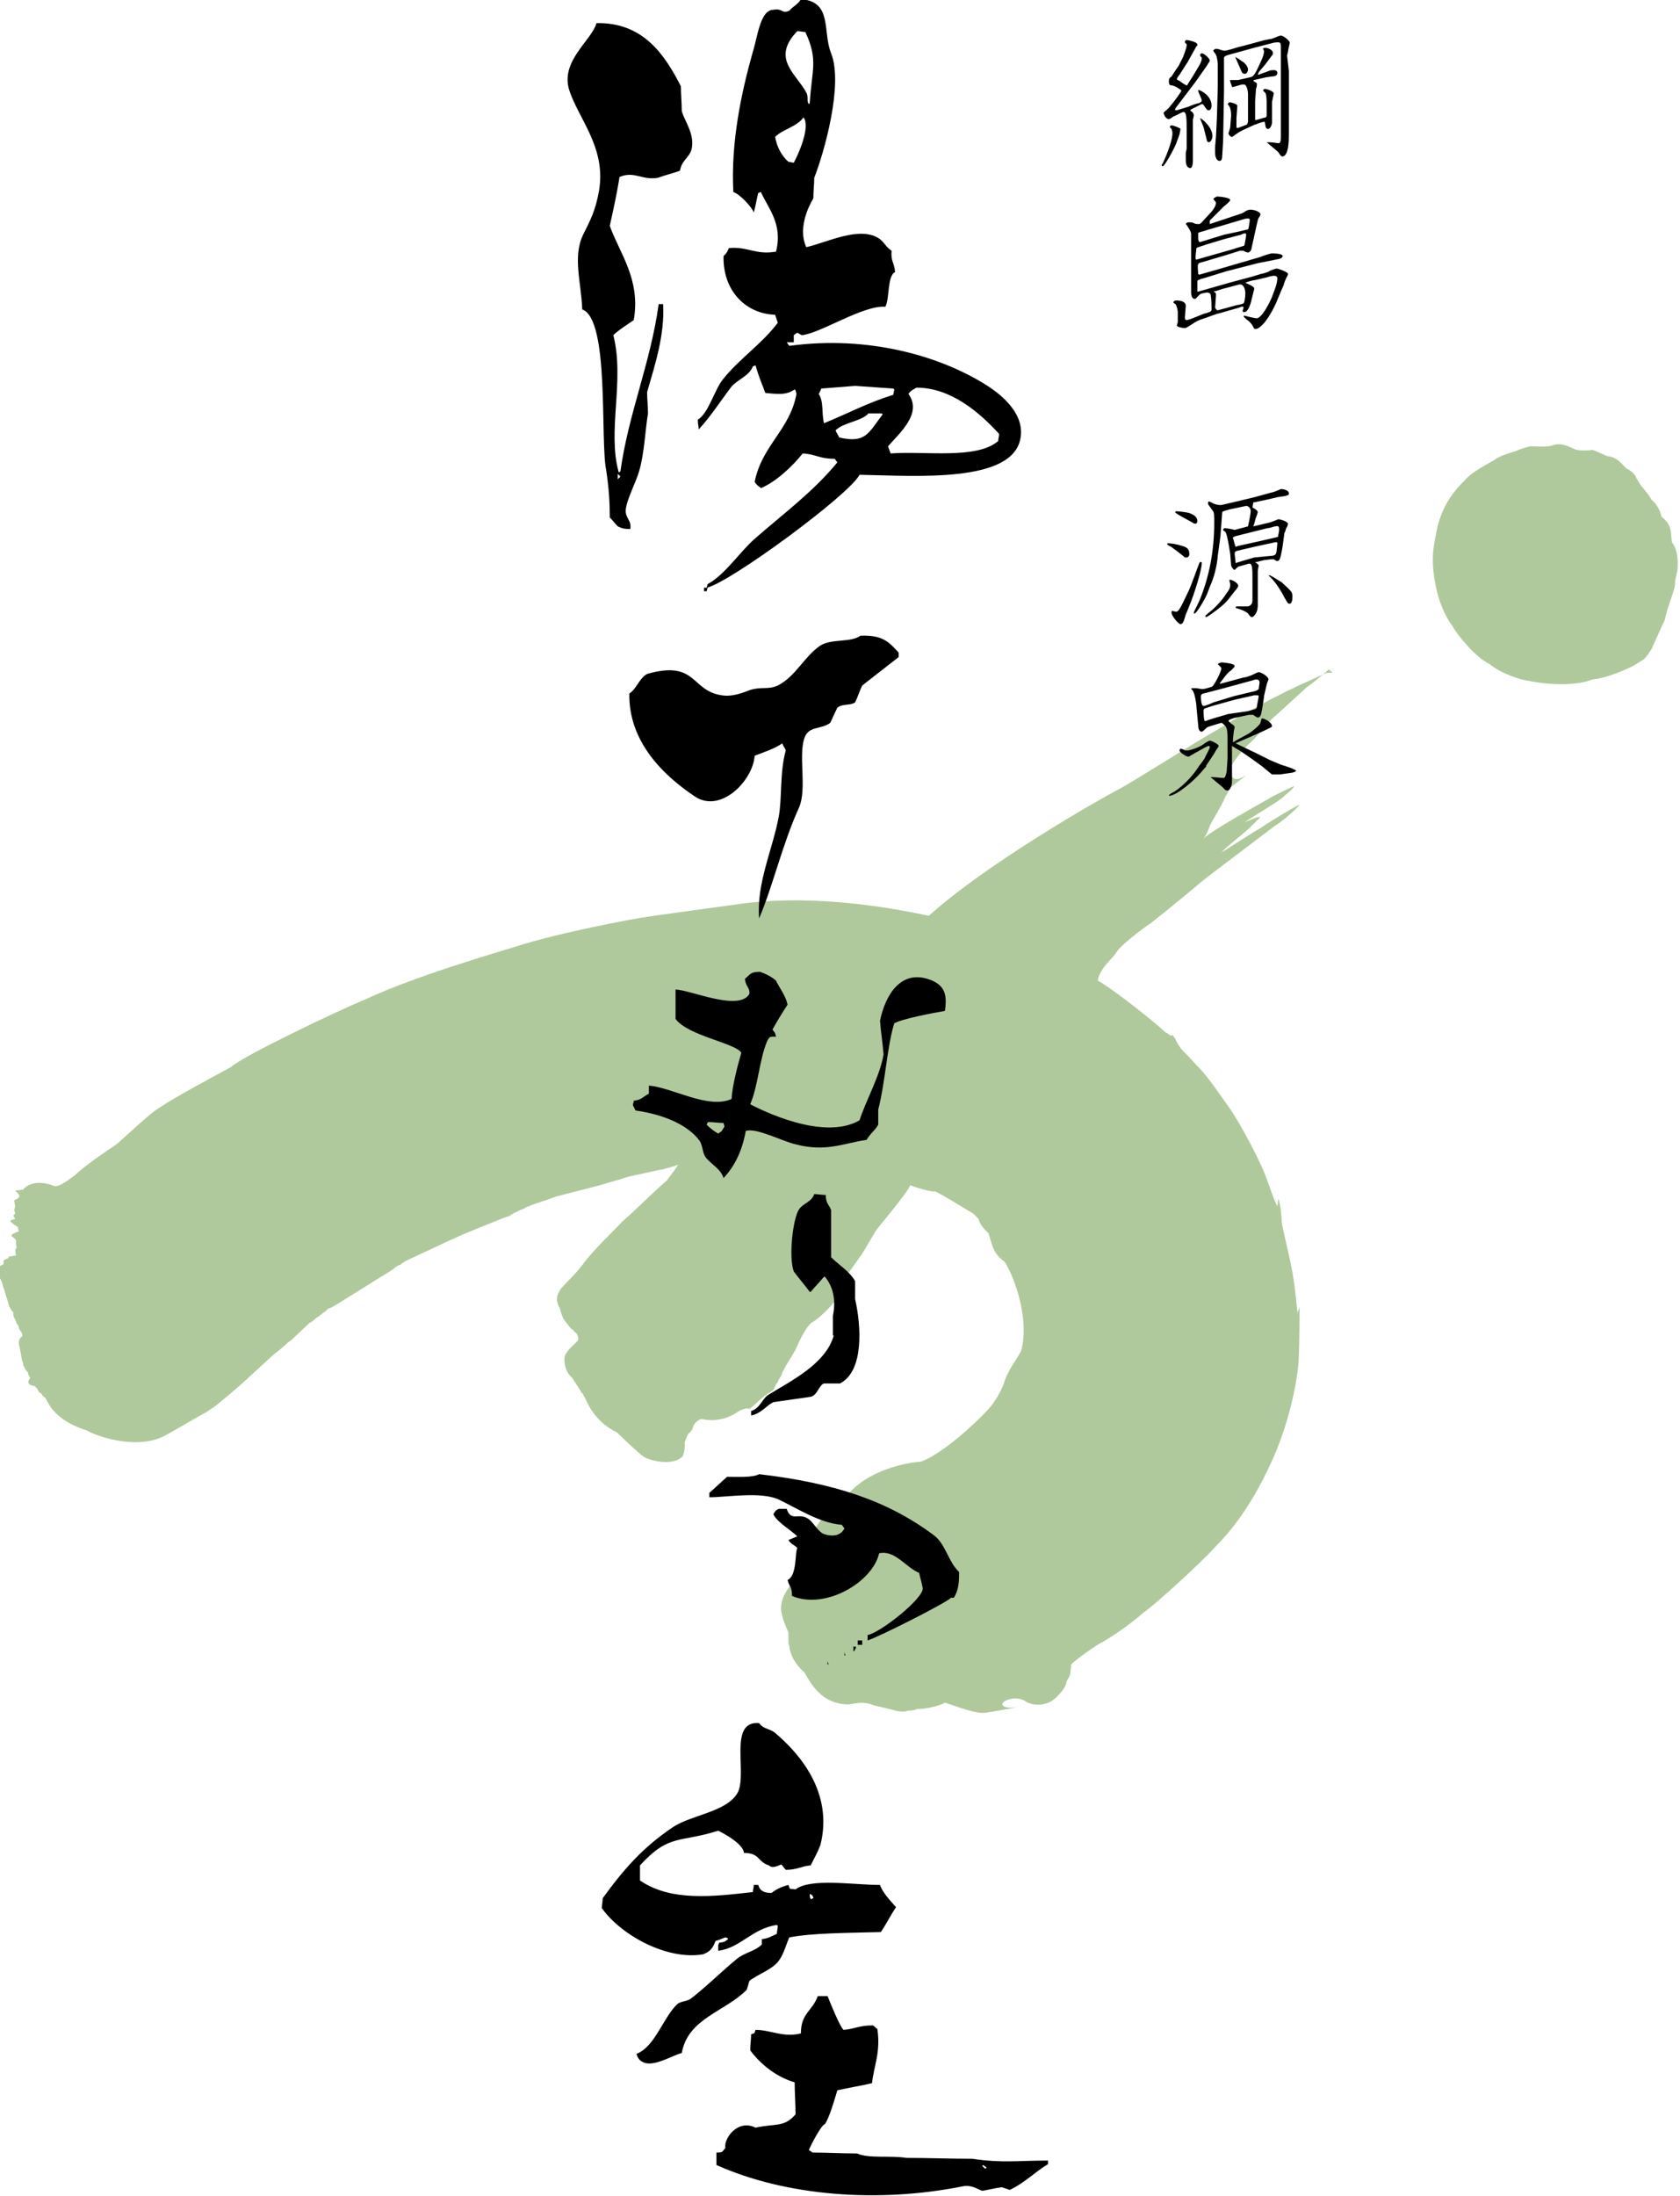 <?xml version="1.0" encoding="utf-8"?>
<!-- Generator: Adobe Illustrator 21.1.0, SVG Export Plug-In . SVG Version: 6.00 Build 0)  -->
<svg version="1.1" id="レイヤー_1" xmlns="http://www.w3.org/2000/svg" xmlns:xlink="http://www.w3.org/1999/xlink" x="0px"
	 y="0px" viewBox="0 0 189 247" style="enable-background:new 0 0 189 247;" xml:space="preserve">
<style type="text/css">
	.st0{fill-rule:evenodd;clip-rule:evenodd;fill:#B0C99C;}
</style>
<g>
	<g>
		<g>
			<g>
				<path class="st0" d="M149.2,75.7c-1.7,0.8-5.8,2.4-12.3,6.4c-2.5,1.4-9.7,6-11.1,6.7c-2.3,1.2-14.9,8.4-21.3,14.2
					c-2.9-0.6-11.9-2.5-20.8-1.4c-2.1,0.3-9.5,1.3-10.8,1.5c-1.5,0.2-10.1,1.8-15,3.4c-1.9,0.6-11,3.2-16.8,5.9
					c-3.6,1.5-13.8,6.4-15.1,7.6c-2.9,1.6-8.1,4.3-9.4,5.6c-1.1,0.9-3.1,2.8-3.5,3.1c-0.4,0.3-3.1,2-4.7,3.5
					c-0.6,0.4-1.6,1.3-2.3,1.2c-0.9-0.4-2.6-0.7-3.5,0.4l-0.9,0.1c0.5,0.5,0.8,0.7-0.1,1.1l0.1,0.7l-0.1,0.4l0.1,0.4l-0.2,0.2
					l0.2,0.4c-0.3,0.1-0.6,0.1-0.5,0.3c0.2,0.2,0.6,0.5,0.8,0.6c0,0.1,0.1,0.4,0.1,0.5c-0.3,0.1-1.1,0.4-0.7,0.6
					c0.3,0.2,0.4,0.4,0.4,0.4c0,0.3,0,0.7,0.1,0.8c-0.2,0.1-0.2,0.5-0.1,0.9l-0.6,0.1L1,141.3c0,0,0.1,0.1-0.1,0.2
					c-0.1,0.1-0.2,0.1-0.2,0.1l-0.2,0.1l-0.1,0.1v0.4c-0.3,0.1-0.8,0.3-0.6,1.1c0.1,0.3,0.5,1,0.5,1.2c0,0.1,0.2,0.6,0.2,0.6
					l0.1,0.4c0,0,0.4,1.2,0.4,1.3c0,0.1,0.1,0.2,0.2,0.4c0.1,0.2,0.2,0.3,0.2,0.3l0.1,0.1c0,0,0,0,0,0.2c0,0.3,0.1,0.4,0.1,0.4
					l0.1,0.2l0.2,0.5l0.1,0.1l0.1,0.2v0.2l0.1,0.1l0.1,0.2l0.1,0.1l0.1,0.3v0.2c-0.3,0.2-0.5,0.5-0.3,1.2c0.1,0.4,0.2,1.1,0.2,1.1
					l0.1,0.5l0.1,0.2v0.2l0.1,0.2l0.1,0.2l0.1,0.2l0.2,0.2l0.1,0.3l0.2,0.4c-0.2,0.2-0.4,0.6,0.1,0.8l0.4,0.1l0.3,0.3l0.2,0.4
					l0.2,0.1l0.1,0.1l0.1,0.2l0.3,0.2c0.4,0.8,1.2,2.6,4.7,3.7c0.8,0.5,5.2,2.2,8.5,0.7c1-0.5,4.5-2.6,4.8-2.7
					c0.3-0.2,0.9-0.6,0.9-0.6l0.4-0.3c0,0,2.7-2.2,3.7-3.2c0.7-0.6,2.9-2.7,3-2.7c0.2-0.1,1.4-1.2,1.4-1.2l0.3-0.2
					c0,0,1.8-1.7,2-1.9c0.3-0.1,0.8-0.6,0.8-0.6l0.2-0.1l0.5-0.4l0.3-0.2l0.3-0.3l0.5-0.2c0,0,1.8-1.1,2.1-1.3c0.5-0.3,3.2-2,3.2-2
					l1-0.6l0.6-0.4l0.2-0.2l0.2-0.1c0,0,0.1-0.1,0.2-0.1c0.1,0,0.2-0.1,0.2-0.1l0.1-0.1l0.2-0.1l0.1-0.1l0.2-0.1l0.2-0.1l3-1.4
					c0,0,1.9-0.9,2.4-1.1c0.5-0.3,5.1-2.1,5.3-2.2c0.3-0.1,0.6-0.2,0.6-0.2s0.1,0,0.2-0.1c0.1-0.1,0.1-0.1,0.3-0.2
					c0.2-0.1,0.4-0.2,0.4-0.2s0.1,0,0.2-0.1c0.1,0,0.2-0.1,0.2-0.1l0.3-0.1l0.2-0.1l0.2-0.1c0,0,0-0.1,0.2-0.1c0.2,0,0.1,0,0.2-0.1
					c0.1,0,0.3-0.1,0.3-0.1s2.4-0.8,2.6-0.9c0.7-0.2,4.7-1.2,5-1.3c0.3-0.1,2.4-0.7,2.4-0.7l0.6-0.2l0.4-0.1l3.2-0.7
					c0.8-0.1,2.2-0.6,2.2-0.6c-0.3,0.5-1.1,1.5-1.3,1.8c-0.9,0.7-3.6,3.4-5,4.6c-0.7,0.8-3.3,3.2-4.5,4.9c-1,1.3-2.3,2.4-2.5,2.8
					c-0.2,0.4-0.6,0.9-0.1,1.9c0.2,0.3,0.2,0.9,0.6,1.5c0.4,0.5,0.7,0.9,0.7,0.9l0.3,0.2l0.1,0.2l0.2,0.1c0,0,0.4,0.5,0.2,0.9
					c-0.6,0.6-1.5,1.3-1.5,2c0,0.5,0,1.4,0.9,2.2l0.7,1.1l0.3,0.5l0.2,0.2l0.1,0.3c0,0,0-0.1,0.2,0.3c0.2,0.4,1,2.5,3.5,3.7
					c0.6,0.6,2.6,2.5,3.1,2.8c0.5,0.3,3.1,1.1,4.3-0.1c0.2-0.4,0.3-1.3,0.2-1.5c0.1-0.3,0.3-0.8,0.4-1c0.2-0.2,0.5-0.4,0.6-0.9
					c0.1-0.3,0.6-0.8,1-0.8c0.7,0.2,2.4,0.3,4-0.8c0.4-0.3,1-0.4,1-0.4s0.2,0.1,0.4,0c0.2-0.1,1.4-1.3,1.9-1.6
					c0.5-0.3,0.7-0.4,0.8-0.6c0.1-0.2,0.1-0.3,0.2-0.5c0.2-0.2,0.2-0.3,0.3-0.5c0.1-0.2,0.2-0.3,0.3-0.5c0.1-0.2,0.1-0.4,0.2-0.5
					c0.1-0.1,0.1-0.2,0.2-0.4c0.1-0.2,1-1.6,1.2-2c0.3-0.7,1.2-2.7,1.9-3.1c0.8-0.4,2.5-2.2,2.8-2.7c0.2-0.3,0.2-0.4,0.3-0.7
					c0.1-0.2,0.2-0.8,0.2-0.8l0.2-0.3l0.1-0.3l0.1-0.2c0,0,1.6-2.3,1.9-2.7c0.2-0.3,1.4-2.4,1.7-2.8c0.3-0.4,3.5-4.2,3.7-4.9
					c0.4,0.2,2.4,0.8,2.8,0.7c0.7,0.3,2.8,1.6,3.3,1.9c0.5,0.3,1,0.6,1,0.6l0.6,0.6c0,0,0,0.6,1.1,1.6c0.4,1.1,0.4,2.2,1.8,3.2
					c0.8,1.1,2.9,6,1.9,10c-0.5,1-1.6,2.3-2,3.8c-0.4,1-1.1,2.2-1.9,3c-1.1,1.2-4.9,4.8-7.4,5.7c-1.6,0.1-6,0.9-8.4,3.9
					c-1.7,1.1-3.9,3.1-4.9,7.2c-0.3,0.9-1.2,2.3-1.4,2.8c-0.3,0.5-1.4,1.8-0.9,3.4c0.1,0.6,0.7,1.9,0.7,1.9v0.5v0.5v0.2
					c0,0,0,0.1,0.1,0.3c0,0.2,0.1,1.6,1.7,3c0.7,1.2,1.9,3.6,5,3.6c0.8-0.1,1.6-0.4,2.8,0.1c0.9,0.2,2.1,0.5,2.1,0.5
					c0.5,0.2,1.5,0.3,1.7,0.1c0.2,0,0.8,0,1.1-0.2c0.5,0.1,2.5-0.3,3.1-0.7c1.3,0.4,3.7,1.4,4.8,1.1c0.6-0.1,3.1-0.5,3.3-0.6
					c-0.5,0.1-1.2,0.1-1.5-0.1c-0.3-0.2-0.1-0.5,0.4-0.7c0.5-0.2,1.3-0.3,2,0.1c0.8,0.6,2.4,0.6,3.3-0.2c0.4-0.3,1-1,1.2-1.4
					c0.2-0.3,0.1-0.5,0.3-0.8c0.2-0.3,0.3-0.6,0.3-0.6s0.1-0.8,0.1-1.1c0.6-0.6,3-2.3,3.5-2.5c1.1-0.6,3.4-2.2,4.6-3.3
					c1.1-0.7,6.5-5.6,8.1-7.4c1.5-1.5,4-4.4,6.3-9.5c1.7-3.6,2.9-8.4,3.1-11.5c0.1-2,0.1-5.4,0.1-6c0,0.2-0.3,0.5-0.2,0.9
					c-0.2-1.6-0.2-2.4-0.6-4.8c-0.3-1.7-1.2-5.3-1.2-5.6c0-0.3-0.1-2-0.4-2.7c0,0.3-0.1,0.9-0.1,0.9c-0.1-0.3-0.4-0.9-0.4-0.9
					l-0.9-2.5c-0.6-1.6-2.7-5.7-4.1-7.7c-0.8-1.1-2.5-3.7-3.7-4.8c-0.5-0.6-1.7-1.8-1.7-1.8l-0.4-0.6l-0.3-0.6l-0.3-0.4l-0.2,0.1
					l-0.4-0.3l-0.2-0.1c-0.9-0.9-5.9-4.9-7.6-5.8c0.2-1.4,1.7-2.5,2.1-3.2c0.4-0.7,2.7-2.5,3.9-3.3c1.3-1,5.2-4.2,5.5-4.5
					c1.1-0.9,7.9-6,8.4-6.4c0.7-0.4,2.5-1.9,2.8-2.4c-0.9,0.4-4.1,2.4-4.5,2.7c-0.4,0.2-3.7,2.3-4.3,2.7c0.6-0.7,2.2-1.9,2.5-2.2
					c0.4-0.3,1.2-1.1,1.2-1.1l0.4-0.4l0.3-0.3h-0.3c0,0-1.1,0.4-1.5,0.6c0.8-0.6,4.3-2.6,4.5-3c0.4-0.3,1-0.8,1.1-1.1
					c-0.6,0.3-2.4,1.1-2.8,1.4c-1.4,0.8-6.3,3.5-7.4,4.5c0.5-0.6,0.6-1.3,0.9-1.8c0.3-0.5,1.5-2.6,1.6-3c0.2-0.2,0.5-0.9,0.5-0.9
					l1.8-1.4c-0.6,0.3-0.8,0.5-1.3,0.4c-0.3-0.2-0.8-0.7-0.4-1.4c0.4-0.8,1.6-2.2,2.2-2.7c0.9-0.8,2.1-2.5,2.8-3
					c0.9-0.8,3.5-3.2,3.5-3.2c0.9-0.6,2.5-2,2.5-2C150.1,75.8,150,75.6,149.2,75.7z M188.1,61c-0.2-1.1,0.1-1.9-1.2-2.9
					c-0.1-0.7-0.6-1.5-1.1-1.9c-0.4-0.7-1.2-1.6-1.2-1.6l-0.5-0.8c0,0-0.1-0.6-1.1-1.1c-0.6-0.5-1-1.3-2.2-1.4
					c-0.7-0.3-1.5-0.7-1.7-0.7c-0.6,0.1-1.6,0.1-2-0.1c-0.5-0.2-1.4-0.8-2.5-0.4c-0.5,0.2-1.8,0.1-2.4,0.1c-0.7,0.1-1.6,0.5-1.6,0.5
					c-0.8,0.3-1.6,0.4-2.6,1.1c-1,0.6-2.3,1.2-3.2,2.2c-1,1-2.4,2.5-3.1,5.3c-0.4,2.1-0.8,3.4-0.2,6.5c0.3,1.7,1.1,3.6,1.9,4.6
					c0.4,0.8,2.5,3.5,4.2,4.3c1.3,1.1,3.6,1.8,4.5,1.9c1.9,0.4,5.2,0.6,7.1-0.2c1.6-0.1,4.2-1.3,4.7-1.6c0.5-0.3,1.1-0.7,1.1-0.7
					l0.4-0.5l0.4-0.6c0,0,1.2-2.7,1.5-3.3c0.2-1.1,0.8-2.6,1-3.3c0.2-0.6,0.1-0.9,0.2-1.3c0.1-0.4,0.2-0.9,0.2-0.9
					S189,62.1,188.1,61z"/>
			</g>
		</g>
	</g>
	<g>
		<g>
			<path d="M97.6,183.9v0.6c1.3-0.4,8.8-4.2,9.4-4.8h0.3c0.6-0.9,0.6-2,0.6-2.9c-1.2-1.1-1.5-3.1-2.8-4.1
				c-5.2-3.9-11.2-5.9-19.7-6.9c-0.7,0.4-2.4,0.3-3.6,0.3c-0.7,0.6-1.3,1.2-2,1.8v0.5c2,0,5.9-0.7,7.9,0.3c1.9,0.9,4.5,2.6,7,2.8
				c0.1,0.1,0.2,0.3,0.3,0.4c-0.4,0.8-1.3,1-2.4,0.6c-0.7-0.4-1.1-1.3-1.7-1.7c-1.1-0.7-1.9,0.4-2.4-1.1h-0.9
				c-0.4,0.2-0.4,0.3-0.6,0.6c0.4,0.9,2,1.8,2.7,2.5c-0.3,0.1-0.7,0.3-1,0.4c0.3,0.5,0.6,0.5,1,0.9c-0.3,0.5,0,3.1-1.1,3.6
				c0.2,0.8,0.5,0.7,0.5,1.8c3.8,1.6,9.1-1.6,9.8-4.8c1.8-0.4,3,1.6,4.5,2.2c0.1,0.5,0.3,1.1,0.4,1.7
				C104,179.7,99.1,183.6,97.6,183.9z M79.2,66.5h0.3c0-0.1,0.1-0.3,0.1-0.4h-0.4V66.5z M96.5,185H97v-0.5h-0.5V185z M82.2,43.6
				c0.7-0.9,2.1-1.3,2.5-2.4c0.1,0,0.2-0.1,0.3-0.1c0.4,1.4,0.7,2,1.1,3.1c1.3,0.1,2.3,0.3,3.3-0.4c0,0,0.1,0.1,0.1,0.1
				c0,0.1,0.1,0.3,0.1,0.4c-0.7,4-3.9,5.8-4.7,9.9c0.2,0.3,0.3,0.4,0.6,0.6c0,0,0.1,0.1,0.1,0.1c1.7-0.7,3.6-2.5,4.7-3.9
				c1.6,0.1,1.8,0.6,3.6,0.6c0.1,0.1,0.2,0.3,0.3,0.4c-2.7,3.3-6.1,5.8-9.3,8.6c-1.7,1.5-3.3,4-5.3,5.1c0,0.1-0.1,0.3-0.1,0.4
				c2.5-0.5,16-10.4,17.2-12.7c6.2,0.1,17.2,1,18.1-4.1c0.5-2.7-2-4.8-3.7-5.9c-5.3-3.4-13.5-5.7-22.3-4.5c-0.1-0.1-0.2-0.3-0.3-0.4
				h0.8v-0.8c0.5-0.4,0.3-0.3,0.9,0c2.1-0.2,6.9-3.4,9.4-3.2c0.5-0.9,0.2-3.5,1.1-3.9c-0.1-1.1-0.5-1.2-0.4-2.4
				c-0.6-0.4-0.8-0.9-1.3-1.3c-2.2-1.6-6,0.4-8.3,0.9c-0.9-2,0.1-4.3,0.8-5.5c0-0.8,0.1-1.5,0.1-2.3c1.1-2.8,3.3-10.5,1.9-14
				c-1-2.5,0.2-5.8-3.4-6.1c-0.3,0.6-0.9,0.8-1.3,1.3c-0.9,0.4-0.7-0.3-1.8-0.1c-1.5,0-1.8,3.2-2.3,4.7c-1.3,4.6-2.5,10.2-2.2,15.8
				c0.7,0.2,2.1,1.7,2.3,2.3c0.2-0.7,0.3-1.4,0.5-2.2c0.1,0,0.2-0.1,0.3-0.1c0.8,1.8,2.5,3.6,1.7,6.7c-2.3,0.4-3.2-0.6-5.3-0.4
				c-0.2,0.5-0.3,0.6-0.6,0.9c-0.1,3.9,2.5,6.5,5.8,6.6c0.1,0.3,0.2,0.6,0.3,0.9c-1.8,2.4-4.4,4.1-6.2,6.4c-0.9,1.1-1.6,3.8-2.8,4.5
				c0,0.4,0.1,0.8,0.1,1.1C79.9,46.9,81,45.2,82.2,43.6z M94.4,49.2c-0.1-0.3-0.3-0.5-0.4-0.8c0.9-0.9,2.9-1,3.7-1.9h1.5
				c0,0,0.1,0.1,0.1,0.1C97.7,48.7,97.4,49.9,94.4,49.2z M103.1,43.6c3.9,0,7.1,2.8,9.3,5.2c0,0.3-0.1,0.5-0.1,0.8
				c-2.4,2.1-8.3,1.1-12.1,1.4c-0.1-0.3-0.2-0.5-0.3-0.8c1.3-1.5,3.9-3.7,2.3-5.9C102.5,43.9,102.6,43.9,103.1,43.6z M92.4,43.7
				c1.3-0.1,2.5-0.2,3.8-0.3c1.4,0.1,2.9,0.2,4.3,0.3c0,0,0.1,0.1,0.1,0.1c0,0.2-0.1,0.4-0.1,0.6c-2.9,0.9-5.1,2.1-7.8,3.2
				c-0.3-1.2,0-2.4-0.6-3.3C92.2,44.2,92.3,43.9,92.4,43.7z M89.7,3.5c0.3,0,0.6,0.1,0.9,0.1c1.5,3.2,0.7,4.3,0.5,8
				c0,0-0.1,0.1-0.1,0.1c-0.3-0.3,0-0.8-0.3-1.3C89.6,8.3,86.7,6.6,89.7,3.5z M87.2,15.4c0.9-0.9,2.4-1.1,3.2-2.2
				c0.8,1.1-0.6,4.2-1.1,5.1c-0.2,0-0.4-0.1-0.6-0.1C87.9,17.5,87.4,16.5,87.2,15.4z M68.6,58.2c0.3,0.3,0.6,0.7,0.9,1
				c0.4,0.2,0.7,0.3,1.4,0.3c0.2-1-0.6-1.2-0.5-2.2c0.1-1.1,1.2-3.2,1.5-4.3c0.6-2,0.7-4.8,1-6.5c0-0.8-0.1-1.6-0.1-2.4
				c0.9-3.1,2-6.5,1.8-9.9h-0.5c-0.9,6.6-3.4,12.3-4.3,18.8c0,0-0.1,0.1-0.1,0.1h-0.1c-1.3-4.7,0.7-10.3-0.6-15.4
				c0.6-0.6,1.6-1.2,2.3-1.7c0.8-4.6-1.6-7.5-2.7-10.6c0.4-1.8,0.8-3.6,1.1-5.5c1.7-0.7,2.5,0.4,4.3,0.1c0.8-0.3,1.7-0.5,2.5-0.8
				c0.2-1.2,1-1.4,1.3-2.4c0.4-1.7-0.8-3.2-1.1-4.3c0-0.9-0.1-1.9-0.1-2.8c-1.8-3.5-4.2-7.2-9.5-7.1c-0.5,1.9-4,4.2-3.1,7.4
				c1,3.3,4.2,6.5,3.4,11.4c-0.4,2.3-1,3.4-1.8,5c-1.2,2.5-0.2,5.4-0.1,8.4c3.1,1.1,2,14.7,2.7,18.1C68.5,54.9,68.6,56.5,68.6,58.2z
				 M69.5,53.3c0.1,0.1,0.2,0.2,0.3,0.3c-0.1,0.1-0.2,0.2-0.3,0.3V53.3z M84.3,222.8c1-0.8,2.7-1.3,3.4-2.4c0.5-0.7,0.8-1.9,1.1-2.5
				c2.6-0.5,6.5-0.5,10.3-0.6c0.6-0.9,1.1-1.9,1.7-2.8c-0.6-0.7-1.5-1.6-1.8-2.5c-3,0-7.8-0.8-9.5,0.5c-0.7-0.1-0.6,0.1-0.8-0.5
				c-0.8,0.2-1.4,0.5-1.9,0.9c-0.8,0-1.3-0.2-1.5-0.9h-0.5c0,0.3-0.1,0.5-0.1,0.8c-4.4,0.5-9.2,1.1-12.7-1.3v-1.7
				c3.3-3.6,4.4-2.5,8.8-3.9c0.8,0.4,2.8,1.5,2.9,2.5c1.8,0,1.5,1,2.8,1.4c0.3,0.3,0.7,0.2,1.4-0.1c0.2,0.2,0.3,0.4,0.5,0.6
				c1.3,0,1.7-0.4,2.8-0.5c0.4-0.8,0.8-1.5,1.1-2.3c1.5-6-2.5-10.4-5.1-12.6c-0.6-0.5-1.3-0.4-1.8-1.1c-3.5-0.3-1.3,5.6-2.4,7.8
				c-1.2,2.2-5.2,2.5-7.3,3.9c-3.4,2.3-5.5,4.7-7.9,8c0,0.4-0.1,0.8-0.1,1.1c2.2,3.1,7.4,5.9,11.4,5.2c0.8-0.3,1.1-0.7,1.4-1.5
				c0.4-0.1,0.8-0.3,1.1-0.4c0.1,0,0.2,0.1,0.3,0.1v0.1c-0.4,0.3-0.3,0.3-1,0.4c0,0.1-0.1,0.2-0.1,0.3v0.6c2.5-0.3,3.8-2.5,6.6-2.9
				c0,0,0.1,0.1,0.1,0.1c0,0.3-0.1,0.6-0.1,0.9c-0.7,0.3-0.9,0.5-1.7,0.6v0.6c-0.8,0.8-2,0.9-2.9,1.7c-1.7,1.4-3.4,3.1-5.1,4.4
				c-0.4,0.3-1.2,0.3-1.5,0.6c-1.6,1.5-2.5,4.8-4.6,5.6c0.2,0.6,0.4,0.8,0.9,1c1.2,0.4,3.1-0.8,4.2-1.1c0.7-3.9,4.8-4.6,7.3-7.1
				C84.1,223.5,84.2,223.2,84.3,222.8z M91.1,213c0.3,0.2,0.2,0,0.4,0.4v0.1c-0.1,0-0.2,0.1-0.3,0.1C91.1,213.3,91.1,213.4,91.1,213
				z M109.4,242.8c-2.5,0-4.9-0.1-7.4-0.1c-2-0.3-4.2,0.1-5.6-0.5c-1.7,0-3.3-0.1-5-0.1c-0.1-0.1-0.3-0.2-0.4-0.3
				c0.3-0.7,1.4-2.8,1.8-2.9c0.5-0.7,1.1-2.8,1.4-3.8c1.3-0.3,2.6-0.5,3.9-0.8c0.2-1.9,1-3.5,0.6-6.1c-0.2-0.1-0.3-0.3-0.5-0.4
				c-1.6,0-2,0.4-3.3,0.5c-0.4-0.3-1.6-3.3-1.8-3.8h-1.1c-0.6,1.7-1.9,1.9-1.9,4.2c-2,0.5-3.4-0.4-5.1-0.4c-0.2,0.5,0,0.3-0.5,0.5
				c0,0.6-0.1,1.2-0.1,1.8c1.1,1.5,2.9,3,5,3.6c0,1.2,0.1,2.4,0.1,3.6c-1.3,1.5-2.2,1-4.5,1.5c-2-1-3.6,1.2-3.4,2.3
				c-0.4,0.4-0.2,0.5-1,0.5v1.4c7.8,3.5,18.2,4.3,27.7,2.4c1-0.2,1.6,0.3,2.2,0.5c0.7-0.1,1.4-0.3,2.2-0.4c0.3,0.1,0.6,0.2,0.9,0.3
				c1.7-0.8,2.8-2,4.3-2.9v-0.4C114.4,243,112.8,243.3,109.4,242.8z M110.8,243.9c-0.1-0.1-0.2-0.2-0.3-0.3c0,0,0.1-0.1,0.1-0.1
				c0.1,0.1,0.3,0.2,0.4,0.3C111,243.8,110.9,243.9,110.8,243.9z M96.1,185.7c0.1-0.2,0.2-0.3,0.2-0.5H96v0.5H96.1z M93.8,150.2
				c-0.9,3.2-4.8,5.1-7.4,6.7c-0.7,0.5-0.9,1.5-1.9,1.8v0.5c1.1-0.2,1.7-1.1,2.5-1.5c1.4-0.2,2.8-0.4,4.2-0.6
				c0.8-0.2,0.9-1.3,1.5-1.5h1.8c2.7-1.4,2.4-6.4,1.7-9.5v-2c-0.6-1.1-1.8-1.8-2.7-2.7v-5.3c-0.2-0.6-0.6-0.7-0.6-1.7
				c-0.4,0-0.9-0.1-1.3-0.1c-0.3,0.9-1.2,1-1.7,1.7c-0.7,1-1.2,5.4-0.6,7c0.6,0.8,1.2,1.5,1.8,2.3h0.1c0.5-0.6,1-1.1,1.5-1.7h0.1
				c1.1,1.3,1.2,3,0.9,4.4V150.2z M78.7,128.3c0.4,0.6,0.3,1.5,0.8,2c0.6,0.7,1.6,1.2,1.9,2.2c1.3-1.4,2.1-3.1,2.5-5.3
				c1.2-0.4,4.2,1.2,5.6,1.5c3.4,0.9,5.3-0.1,8-0.5c0.3-0.6,0.9-1,1.3-1.7v-1.7c0.8-3.1,1-7.1,1.8-9.7c0.8-0.5,4.5-1.2,5.7-1.4
				c0.3-1.9-0.1-2.8-1.4-3.4c-3.5-1.5-5.3,1.6-5.9,4.5c0.1,1.3,0.3,2.5,0.4,3.8c-0.4,2.4-2,5.2-2.7,7.4c-3.6,2.1-9.6-0.4-12.3-1.8
				c0.9-2.1,1-4.9,1.9-7.1c0.3-0.6,0.4-0.5,1-0.5c-0.1-0.5-0.1-0.4-0.4-0.8c0.5-0.9,1.1-1.9,1.7-2.8c-0.2-1-0.8-1.7-1.3-2.7
				c-0.4-0.4-1.2-0.8-1.8-1c-1.1,0-1.1,0.3-1.7,0.8c0.1,0.9,0.6,1,0.5,1.7c-1.2,2-6.7-0.5-8.3-0.5v3.3c1.4,1.9,6.7,2.7,7.4,3.8
				c-0.4,1.4-1,3.6-1.1,5.2c-2.6,1.2-6.7-1.3-9.3-1.5v0.9c-0.6,0.3-0.8,0.7-1.7,0.8c0,0.2-0.1,0.3-0.1,0.5c0.1,0.2,0.2,0.4,0.3,0.6
				C74.4,125.3,77.3,126.4,78.7,128.3z M79.7,126.2c0.6,0,1.1,0.1,1.7,0.1c0,0.1,0.1,0.3,0.1,0.4c-0.1,0.2-0.2,0.3-0.3,0.5
				c-0.1,0.1-0.3,0.2-0.4,0.3c-0.5-0.3-0.9-0.6-1.3-1C79.6,126.3,79.6,126.2,79.7,126.2z M93.2,187.2c0-0.1-0.1-0.3-0.1-0.4v0.4
				H93.2z M95.1,186.2c0-0.1-0.1-0.3-0.1-0.4v0.4H95.1z M93.4,81.3c0.3-0.6,0.5-1.1,0.8-1.7c0.6-0.5,1.4-0.2,2-0.6
				c0.3-0.6,0.5-1.3,0.8-1.9c1.4-1.1,2.7-2.1,4.1-3.2v-0.5c-1.1-1.2-1.8-2-4.3-1.9c-1.1,0.8-3.2,0.3-4.5,1.1
				c-1.8,1.2-2.8,3.5-4.8,4.5c-1.1,0.5-1.8,0.1-3.1,0.5c-0.8,0.3-2,0.8-3.2,0.6c-3.5-0.5-2.8-4-8.4-2.4c-0.9,0.5-1.2,1.7-2,2.2
				c-0.1,5.4,3.8,9.2,7.4,11.6c2.9,1.9,6.5-1.8,6.7-4.6c1-0.4,2.3-0.8,3.1-1.4c0.1,0.3,0.3,0.5,0.4,0.8c-0.7,2.5-0.4,5.4-0.8,7.5
				c-0.7,3.7-2.5,7.4-2.2,11.4C87,99.5,88,95,89.9,90.8c0.9-2.1-0.1-5.8,0.6-7.8C91,81.6,92.3,82.1,93.4,81.3z"/>
		</g>
	</g>
	<g>
		<path d="M132.3,16.2c-0.4,0.9-1.3,2.5-1.5,2.5c0,0-0.1,0-0.1-0.1c0-0.1,0-0.1,0.1-0.2c0.7-1.5,1.1-2.8,1.1-3.4
			c0-0.3-0.1-0.4-0.1-0.5c-0.1-0.1-0.2-0.2-0.2-0.2c0-0.1,0.1-0.2,0.2-0.2c0.2,0,1,0.3,1,0.4c0,0.1-0.1,0.5-0.1,0.6L132.3,16.2z
			 M133.6,7l-0.2,0.3l-0.7,1.1c-0.1,0.1-0.3,0.4-0.3,0.5v0c0,0.1,0.1,0.1,0.3,0.2c0.1,0.1,0.7,0.5,0.8,0.5c0,0,0.1,0,0.1-0.1
			l0.7-1.1c0.4-0.7,0.9-1.4,0.9-1.8c0-0.1,0-0.2-0.1-0.2c0,0-0.1-0.2-0.1-0.2c0-0.1,0.1-0.2,0.2-0.2c0.3,0,0.9,0.6,0.9,0.8
			c0,0.1-0.1,0.2-0.4,0.7l-1.2,1.7l-2.2,2.9c-0.1,0.1-0.1,0.2-0.1,0.3l0,0l0.2,0l1.3-0.4c0.2-0.1,1-0.4,1.2-0.4
			c0.1-0.1,0.3-0.1,0.3-0.3c0-0.2-0.4-0.9-0.4-1.1l0-0.1c0.4,0.1,1.5,0.7,1.5,1.8c0,0.2-0.1,0.5-0.3,0.5c-0.2,0-0.2,0-0.6-0.6
			c0,0-0.1-0.1-0.2-0.1l-1.2,0.6c0,0-0.1,0.1-0.1,0.1c0,0.1,0.3,0.2,0.3,0.3c0.1,0.1,0.1,0.2,0.1,0.3l-0.1,0.5l0,2.1l0,2.4
			c0,0.2,0,0.9-0.3,0.9c-0.3,0-0.5-0.3-0.5-0.9c0-0.1,0-0.7,0-0.8c0-0.1,0.1-0.4,0.1-0.5l0-1.9c0-1.4,0-2.3-0.4-2.2
			c-0.1,0-1,0.5-1.1,0.5c-0.1,0.1-0.4,0.3-0.5,0.3c-0.2,0-0.4-0.2-0.5-0.4c0-0.1-0.1-0.2-0.1-0.3c0-0.1,0.6-0.5,0.7-0.7
			c0.6-0.7,1.3-1.7,1.3-1.8c0-0.1-0.8-0.6-1.1-0.6c-0.2,0-0.3-0.1-0.3-0.4c0-0.3,0-0.4,0.3-0.6c0,0,0.5-0.8,0.8-1.2l0.5-1
			c0,0,0.4-1,0.4-1.3c0-0.1,0-0.2-0.1-0.2c-0.1-0.1-0.1-0.1-0.1-0.2c0-0.1,0.1-0.2,0.2-0.2c0.1,0,1.2,0.2,1.2,0.5
			c0,0.1,0,0.2-0.1,0.2L133.6,7z M135,13.3c0.2,0,1.4,1,1.4,2c0,0.3-0.2,0.7-0.4,0.7c-0.1,0-0.2-0.1-0.2-0.1l-0.4-1.6L135,13.3
			L135,13.3z M145,8V11l0,2.7c0,0.2,0,1.1,0,1.3c0,0.7,0,2.5-0.7,2.6c-0.1,0-0.2,0-0.5-0.5l-1.3-1.1l0,0c0.3,0,0.7,0,1.2,0.1
			c0,0,0.1,0,0.2,0c0.2,0,0.2-0.6,0.2-0.8l0-1.9l0-3.5l0-3l0-1.3c0-0.9,0-0.9-0.8-0.8l-2.3,0.6l-2.9,0.8c-0.3,0.1-0.4,0.2-0.4,0.3
			c0,0.1,0,0.3,0,0.4l0,3.3l-0.1,5.7l-0.1,1.6c0,0.4-0.1,0.6-0.3,0.6c-0.3,0-0.5-0.4-0.5-0.9c0-0.1,0-0.1,0-0.7l0.1-1.2l0.1-2
			l0.1-3.6l0-2.5c0-0.1-0.1-0.9-0.2-1c0-0.1-0.3-0.4-0.3-0.5c0-0.1,0.1-0.1,0.2-0.2c0.1,0,0.2,0,0.3,0c0.6,0.2,0.6,0.2,0.8,0.2
			c0.2,0,1.2-0.3,1.5-0.4c0.5-0.1,2.6-0.7,3-0.8c0.2,0,0.4-0.1,0.6-0.1c0.2,0,1-0.4,1.2-0.4c0.3,0,1,0.6,1,0.8c0,0.1-0.2,0.8-0.2,1
			c0,0.1-0.1,0.3-0.1,0.5L145,8z M138.4,9c0.3,0,0.6,0,0.9,0l1.3-0.3c0.4-0.1,0.5-0.1,1.3-1.9c0.1-0.2,0.3-0.7,0.3-1
			c0-0.1,0-0.1-0.1-0.3c0-0.1,0-0.1,0.1-0.1c0.5-0.1,1,0.3,1,0.5c0,0,0,0.1,0,0.2l-0.9,1.2c-0.1,0.1-0.5,0.6-0.6,0.7
			c-0.1,0.1-0.1,0.2-0.2,0.4l0.1,0l1.1-0.4c0.2-0.1,0.3-0.1,0.4-0.1c0.1,0,0.6-0.1,0.6,0.3c0,0.3-0.3,0.4-0.6,0.4
			c-0.1,0-0.6,0.1-0.7,0.1l-1.3,0.3c-0.1,0-0.1,0.1-0.1,0.1c0,0,0,0,0.3,0.2c0.1,0,0.1,0.1,0.1,0.2c0,0,0,0.3-0.1,0.5l-0.1,1.4
			l0,1.9l0,0.2c0,0,0.1,0,0.1,0c0.1,0,1-0.3,1.1-0.3c0,0,0.1-0.1,0.1-0.2v-1.3c0-0.3,0-1.2-0.2-1.3c0,0-0.2-0.2-0.2-0.2
			c0-0.1,0.1-0.2,0.2-0.2c0.3,0,1,0.3,1,0.5c0,0.1-0.2,0.9-0.2,1l0,2.3c0,0.1-0.1,0.6-0.4,0.7c-0.3,0-0.3-0.1-0.4-0.7
			c0-0.1,0-0.1-0.1-0.1c-0.1,0-0.8,0.2-0.9,0.3c0,0-0.1,0-0.1,0l-1.3,0.6l-0.2,0.1c-0.2,0.1-0.4,0.2-0.5,0.3
			c-0.5,0.3-0.5,0.4-0.6,0.4c-0.2,0-0.4-0.3-0.4-0.4c0,0,0.2-0.6,0.2-0.7l0.1-1.3c0-0.1,0-0.5-0.1-0.8c0-0.1-0.2-0.4-0.3-0.5
			c0.1-0.1,0.1-0.1,0.2-0.2c0.2,0,0.9,0.2,0.9,0.4l-0.1,1.4c0,0.2,0,0.8,0,0.9c0,0.1,0,0.2,0.1,0.2c0.1,0,1.1-0.4,1.1-0.4
			c0-0.1,0.1-0.2,0.1-0.3l0-1.5l0-1.6c0-0.1,0-0.5-0.2-0.9c-0.1-0.2-0.2-0.2-0.4-0.2c-0.2,0-1,0.3-1.2,0.3
			C138.6,9.6,138.3,9.1,138.4,9L138.4,9z M138.9,6.4c0.2,0,0.8,0.5,1,0.6c0,0,0.5,0.4,0.5,0.8c0,0.3-0.2,0.5-0.3,0.5
			c-0.1,0-0.3,0-0.4-0.2l-0.7-1.6V6.4z"/>
		<path d="M136.1,25.2l1.5-0.5l1.8-0.6c0.3-0.1,0.4-0.1,0.8-0.4c0.1,0,0.2-0.1,0.3-0.1c0.4-0.1,1.3,0.2,1.3,0.5
			c0,0.1-0.1,0.3-0.2,0.4c-0.1,0.2-0.1,0.3-0.2,0.7l-0.6,2.7c0,0.2-0.2,0.5-0.4,0.5c-0.1,0-0.4-0.1-0.5-0.2c-0.1,0-0.3,0-0.4,0
			l-1.6,0.5l-2.7,0.8c-0.5,0.1-0.5,0.2-0.4,1.3l0.1,0.1l2.1-0.6l4.8-1.4c0.2-0.1,1.1-0.4,1.3-0.4c0.1,0,1.2,0,1.2,0.3
			c0,0.1-0.1,0.2-0.3,0.3l-2.5,0.5l-3.5,0.9l-2.6,0.8c-0.1,0-0.7,0.2-0.7,0.3c0,0.1,0,0.6,0,0.7c0,0.1,0,0.3,0,0.5l0.1,0l3.5-1
			l2.6-0.7l1-0.3c0.1,0,0.8-0.2,0.9-0.3c0.1-0.1,0.8-0.3,0.8-0.3c0.2,0,1.3,0.4,1.3,0.6c0,0,0,0.1-0.1,0.3c-0.1,0.1-0.4,0.9-0.4,1
			c-0.1,0.2-0.4,0.9-0.6,1.4c-0.7,1.8-1.8,3.4-2.5,3.5c-0.2,0-0.2,0-0.4-0.4c-0.1-0.2-0.4-0.5-0.7-0.7c0,0-0.3-0.3-0.3-0.3
			c0-0.1,0.1-0.1,0.1-0.1c0,0,1.1,0.3,1.4,0.3c0.6-0.1,1.4-1.7,1.7-2.4l0.4-1.1c0.1-0.3,0.2-0.7,0.2-1c0-0.5-0.9-0.2-1.2-0.1
			l-1.3,0.3c-0.2,0-0.9,0.2-1.1,0.3c0.9,0.4,1,0.5,1,0.7l-0.3,1.2c-0.1,0.5-0.4,1.4-0.8,1.4c-0.1,0-0.2,0-0.2-0.1
			c0-0.1,0.1-0.4,0.1-0.4c0-0.2-0.3-0.1-0.5,0l-2.1,0.6l-0.4,0.1l-1.4,0.5c-0.7,0.2-1,0.4-1.3,0.6c-0.2,0.1-0.7,0.5-0.9,0.5
			c-0.2,0-0.9-0.1-0.9-0.3c0-0.1,0.1-0.3,0.1-0.4c0-0.1,0-1,0-1.1c0-0.2-0.1-0.6-0.2-0.8c0-0.1-0.3-0.2-0.3-0.3
			c0-0.1,0.1-0.1,0.2-0.2c0,0,1.2-0.1,1.2,0.6c0,0.1-0.1,1.1-0.1,1.3c0,0.1,0,0.3,0.2,0.3c0.3,0,1.6-0.6,1.9-0.7
			c0.8-0.2,0.9-0.3,0.9-0.5c0,0,0-1.2-0.1-1.6c0-0.2-0.2-0.3-0.4-0.3c-0.1,0-0.7,0.1-0.8,0.2c-0.1,0.1-0.4,0.4-0.5,0.5
			c-0.4,0.1-0.5-0.4-0.5-0.7l0-1.4l0-1.8v-1.8v-0.4l0-1.2c0-0.3-0.4-0.8-0.5-1c0,0-0.1-0.1-0.1-0.1c0-0.1,0.2-0.2,0.3-0.2
			c0.2,0,0.5,0,0.6,0.1c0.2,0.1,0.4,0.1,0.6,0.1c0.1,0,0.2-0.1,0.3-0.2l1.1-1.2c0.2-0.2,0.5-0.7,0.5-1c0-0.1-0.1-0.1-0.2-0.3
			c0,0-0.1-0.1-0.1-0.1c0-0.1,0.2-0.2,0.4-0.3c0.2,0,1.5,0.1,1.5,0.4c0,0.1-0.3,0.4-0.7,0.7l-1.6,1.6L136.1,25.2z M139.1,26.1
			c0.1,0,1.2-0.3,1.3-0.3c0.1-0.1,0.2-1,0.2-1.1c0-0.2-0.4-0.1-0.5-0.1l-2.7,0.8l-1.7,0.5c-0.2,0.1-0.8,0.2-0.9,0.3
			c0,0.1,0,0.2,0,0.3c0,0.5,0,0.8,0.3,0.7l2.6-0.8L139.1,26.1z M138.8,28c0.2-0.1,1.1-0.3,1.2-0.4c0,0,0.2-1.1,0.2-1.2
			c0-0.2-0.2-0.2-0.6,0l-1.9,0.5l-2,0.6c-0.2,0.1-1,0.3-1.1,0.4c0,0.1-0.1,0.8-0.1,1c0,0.2,0,0.3,0.1,0.3L138.8,28z M137,34.9
			l2.2-0.6c0.1,0,0.6-0.1,0.7-0.2c0.1,0,0.2-0.7,0.2-1.1c0-0.5-0.2-1.1-0.7-1l-1.5,0.4c-0.5,0.1-0.9,0.3-1.4,0.4
			c0.3,0.1,0.3,0.2,0.3,0.4c0,0.2-0.1,1.2-0.1,1.4C136.8,34.8,136.9,34.9,137,34.9L137,34.9z"/>
		<path d="M132.3,61.9c0,0-0.3-0.2-0.4-0.3c-0.1-0.1-0.6-0.3-0.6-0.4c0-0.1,0.1-0.1,0.1-0.1c0.3,0,1,0.1,1.6,0.3
			c0.3,0.1,0.8,0.2,0.8,0.9c0,0.3-0.2,0.4-0.3,0.4c-0.2,0-0.3,0-0.3-0.1L132.3,61.9z M132.3,68.8c0.3,0,0.5-0.4,1.4-2.3
			c0.3-0.6,1.1-2.9,1.2-3.1c0-0.1,0.1-0.2,0.2-0.2c0,0,0.1,0,0.1,0.1c0,0.9-0.9,3.6-1.3,4.6c-0.1,0.2-0.3,0.8-0.5,1.2
			c-0.2,0.7-0.3,1.1-0.6,1.1c-0.2,0-1-0.9-1-1.3c0-0.1,0-0.2,0.1-0.2C131.9,68.7,132.2,68.8,132.3,68.8z M133.3,58.3
			c-0.2-0.1-1.1-0.6-1.1-0.7c0,0,0.1-0.1,0.1-0.1c0.3,0,1.1,0.1,1.5,0.2c0.2,0.1,0.9,0.3,0.9,0.9c0,0.2-0.1,0.3-0.2,0.3
			c-0.1,0-0.2,0-0.3-0.1L133.3,58.3z M140.9,57.1c0.1,0,0.6,0.3,0.6,0.5c0,0-0.1,0.4-0.2,0.6c-0.1,0.2-0.1,0.5-0.3,1l1.7-0.4
			c0.1,0,0.9-0.3,1.1-0.4c0.3,0,1.1,0.3,1.1,0.5c0,0.1-0.1,0.4-0.2,0.5c-0.1,0.2-0.1,0.5-0.2,0.5l-0.2,1.5c-0.2,1.2-0.3,1.7-0.6,1.7
			c-0.1,0-0.1,0-0.4-0.2c-0.1,0-0.2,0-0.3,0l-0.8,0.1l-0.8,0.2c-0.1,0-0.1,0-0.2,0c0.1,0.1,0.4,0.3,0.4,0.4c0,0.1-0.1,0.5-0.1,0.6
			l0,1.4v2.5c0,0.8-0.4,1.2-0.6,1.3c-0.2,0-0.2,0-0.5-0.4c-0.2-0.2-0.6-0.4-1.3-0.6c-0.1,0-0.1-0.1-0.1-0.1c0,0,0.1-0.1,0.1-0.1
			c0,0,0.3,0,0.4,0c0.2,0,0.7,0,0.9,0c0.4-0.1,0.5-0.4,0.5-0.7l0-2.4c0-1.1,0-1.8-0.4-1.7c-0.1,0-1,0.3-1.1,0.3
			c-0.1,0-0.4,0.3-0.5,0.4c-0.1,0-0.3-0.2-0.4-0.5l-0.1-1.3c-0.1-0.6-0.3-2-0.5-2.4c0-0.1-0.3-0.2-0.3-0.3c0-0.1,0.1-0.2,0.2-0.2
			c0.1,0,0.8,0.1,1.1,0.2l1.5-0.4c0.2-0.9,0.3-1.5,0.3-1.7c0-0.5-0.4-0.6-0.5-0.6l-1.9,0.4c-0.3,0.1-0.8,0.2-0.8,0.3l-0.2,2.7
			l-0.3,2.2c-0.1,1.2-0.4,2.4-0.9,3.5l-0.3,0.8c-0.3,0.7-1.2,2.2-1.4,2.2c-0.1,0-0.1,0-0.1-0.1c0-0.1,0.6-1.2,0.7-1.5
			c1-2.5,1.6-5.3,1.6-8.6c0-0.9,0-1.2-0.2-1.4c-0.4-0.6-0.5-0.6-0.5-0.8c0,0,0-0.2,0.1-0.2c0.1,0,0.6,0.3,0.7,0.3
			c0.3,0.1,0.4,0.1,0.7,0.1l1.3-0.3l2.5-0.6l1.8-0.5c0.2,0,0.9-0.3,1.1-0.4c0.2,0,0.9,0.1,0.9,0.5c0,0.2-0.1,0.2-0.5,0.3
			c-0.1,0-0.6,0.1-0.7,0.1l-1.3,0.3l-1.4,0.3l-0.1,0L140.9,57.1z M136,68.9c0.3-0.2,1.4-1.2,2-2.2c0.4-0.5,0.4-0.7,0.4-1
			c0-0.1-0.1-0.4-0.1-0.4c0,0,0-0.1,0.1-0.1c0.1,0,0.9,0.3,0.9,0.7c0,0.1-0.2,0.4-0.4,0.6c-1,1.3-1,1.3-2,2.1
			c-0.3,0.2-0.9,0.7-1.2,0.8c0,0-0.1,0-0.1-0.1C135.6,69.2,135.9,69,136,68.9z M139,61.5l0.3-0.1l1.8-0.4l2.2-0.5
			c0.4-0.1,0.5-0.1,0.5-0.2c0-0.2,0.1-0.5,0.1-0.7c0-0.3,0-0.5-0.4-0.4c-0.2,0-0.6,0.2-0.9,0.2l-2,0.5l-1.6,0.4
			c-0.2,0.1-0.3,0.1-0.3,0.2C138.8,60.7,138.9,61.3,139,61.5L139,61.5z M143.2,62.5c0.3-0.1,0.3-0.1,0.4-0.4c0-0.1,0.1-0.8,0.1-1
			c0-0.2-0.2-0.1-0.3-0.1l-2.3,0.5l-1.7,0.4c-0.5,0.1-0.5,0.2-0.5,0.4c0,0.1,0.1,0.8,0.1,0.9c0,0.1,0,0.2,0.1,0.1
			c0,0,0.3-0.1,0.3-0.1l1.7-0.5L143.2,62.5z M142.8,64.7c0.2,0,1.2,0.7,1.4,0.8c1.2,1.1,1.2,1.1,1.2,1.7c0,0.3-0.1,0.7-0.3,0.7
			c-0.2,0-0.2,0-0.6-0.7c-0.3-0.6-0.9-1.6-1.5-2.2c-0.2-0.2-0.2-0.2-0.3-0.3C142.7,64.7,142.7,64.7,142.8,64.7z"/>
		<path d="M133.9,85c0,0-0.1,0.1-0.2,0.1c-0.3,0-1-0.5-1-0.7c0-0.1,0.1-0.2,0.1-0.2c0,0,0.2,0,0.5,0.2c0.1,0,0.3,0,0.4,0
			c0.5-0.1,1.3-0.4,1.7-0.7c0.1-0.1,0.6-0.4,0.7-0.4c0.2,0,1,0.4,1,0.6c0,0,0,0.1-0.1,0.2c-0.3,0.4-0.3,0.5-0.5,0.8l-0.8,1.2l0,0.1
			L135,87c-0.6,0.7-2.5,2.4-3.4,2.5c0,0-0.1,0-0.1,0c0-0.1,0.1-0.2,0.5-0.4c0.2-0.1,1.6-1,2.8-2.8c0.1-0.2,0.8-1,0.8-1.2
			c0.2-0.4,0.5-0.9,0.5-1.1c0,0,0-0.1-0.1-0.1c-0.1,0-0.3,0.1-0.5,0.2L133.9,85z M137.2,76.9l0.1,0l2.6-0.7c0.2,0,0.8-0.2,1-0.3
			c0.2-0.1,0.6-0.3,0.7-0.3c0.3,0,1.1,0.5,1.1,0.8c0,0.1-0.2,0.5-0.2,0.6l-0.3,1.3l0,0.1l-0.2,1.3c-0.1,0.4-0.1,1-0.5,1
			c-0.1,0-0.4-0.2-0.5-0.3c-0.1,0-0.3,0-0.5,0l-1.4,0.3c-0.1,0-0.9,0.2-0.9,0.4c0,0,0.4,0.4,0.5,0.4c0.1,0.1,0.2,0.2,0.2,0.3
			c0,0-0.1,0.4-0.1,0.5c-0.1,0.8-0.1,0.9-0.1,1.2l0.5-0.3l1.3-0.7c0.3-0.2,1.2-0.9,1.3-1.2c0.1-0.4,0.1-0.5,0.2-0.5
			c0.2,0,1.1,0.4,1.1,0.9l-0.1,0.1c-1.2,0.6-1.5,0.7-4,1.8l2.3,1.1l1.6,0.8l1.2,0.5c0,0,1.3,0.4,1.4,0.5c0.2,0.1,0.3,0.1,0.3,0.2
			l-0.1,0.1l-0.3,0.1l-1.4,0.2c-0.1,0-0.8,0-0.9,0c-0.4-0.3-0.6-0.5-1.1-0.9l-1.1-0.8l-1.3-0.9c-0.5-0.3-0.7-0.4-1-0.6v0.1l0,1.4
			v2.5c0,0.4-0.2,1-0.5,1c-0.1,0-0.2,0-0.3-0.1c-0.1-0.1-0.3-0.3-0.3-0.3l-1.2-1l-0.1-0.1v0l0.1,0c0.3,0,1.2,0.1,1.3,0.1
			c0.3,0,0.3-0.4,0.4-0.7l0.1-1.5v-1.7c0-1.2,0-1.7-0.3-2c-0.1-0.1-0.3-0.3-0.4-0.3c0,0-1.4,0.4-1.6,0.5c-0.1,0.1-0.5,0.5-0.6,0.5
			c-0.3,0-0.4-0.4-0.4-0.7l-0.2-2.1c0-0.4-0.2-1.5-0.4-1.8c-0.1-0.1-0.1-0.2-0.2-0.2c0-0.1,0.1-0.1,0.1-0.1c0.1,0,0.3,0,0.5,0
			c0.6,0.1,0.6,0.1,0.7,0.1c0.2,0,0.9-0.2,1.1-0.3c0.3-0.3,1-1.7,1-2c0-0.1,0-0.1-0.1-0.2c-0.1-0.1-0.2-0.2-0.3-0.3
			c0.1-0.1,0.1-0.1,0.4-0.2c0.1,0,1.5,0.1,1.5,0.4c0,0.1-0.1,0.2-0.4,0.5C138.1,75.6,137.5,76.5,137.2,76.9L137.2,76.9z M141.3,77.7
			c0.2-0.1,0.3-0.2,0.3-0.2c0-0.1,0.1-0.6,0.1-0.7c0-0.5-0.5-0.4-0.7-0.3l-3.3,0.9l-2.3,0.6c-0.1,0-0.3,0.1-0.3,0.3
			c0,0.1,0,1.1,0.3,1.1c0.2,0,0.9-0.3,1.1-0.4l2.3-0.7L141.3,77.7z M140.3,80c0.1,0,0.7-0.2,0.8-0.2c0.2-0.1,0.3-0.1,0.3-0.3
			c0-0.2,0.2-1,0.2-1.2c0-0.1-0.1-0.1-0.2-0.1l-0.3,0l-2.2,0.5l-1.8,0.5c-0.8,0.2-1.6,0.5-1.6,0.5c0,0-0.1,0.1-0.1,0.2
			c0,0.1,0,1.3,0.2,1.2c0.1,0,0.2-0.1,0.9-0.3l1.7-0.5L140.3,80z"/>
	</g>
</g>
</svg>
